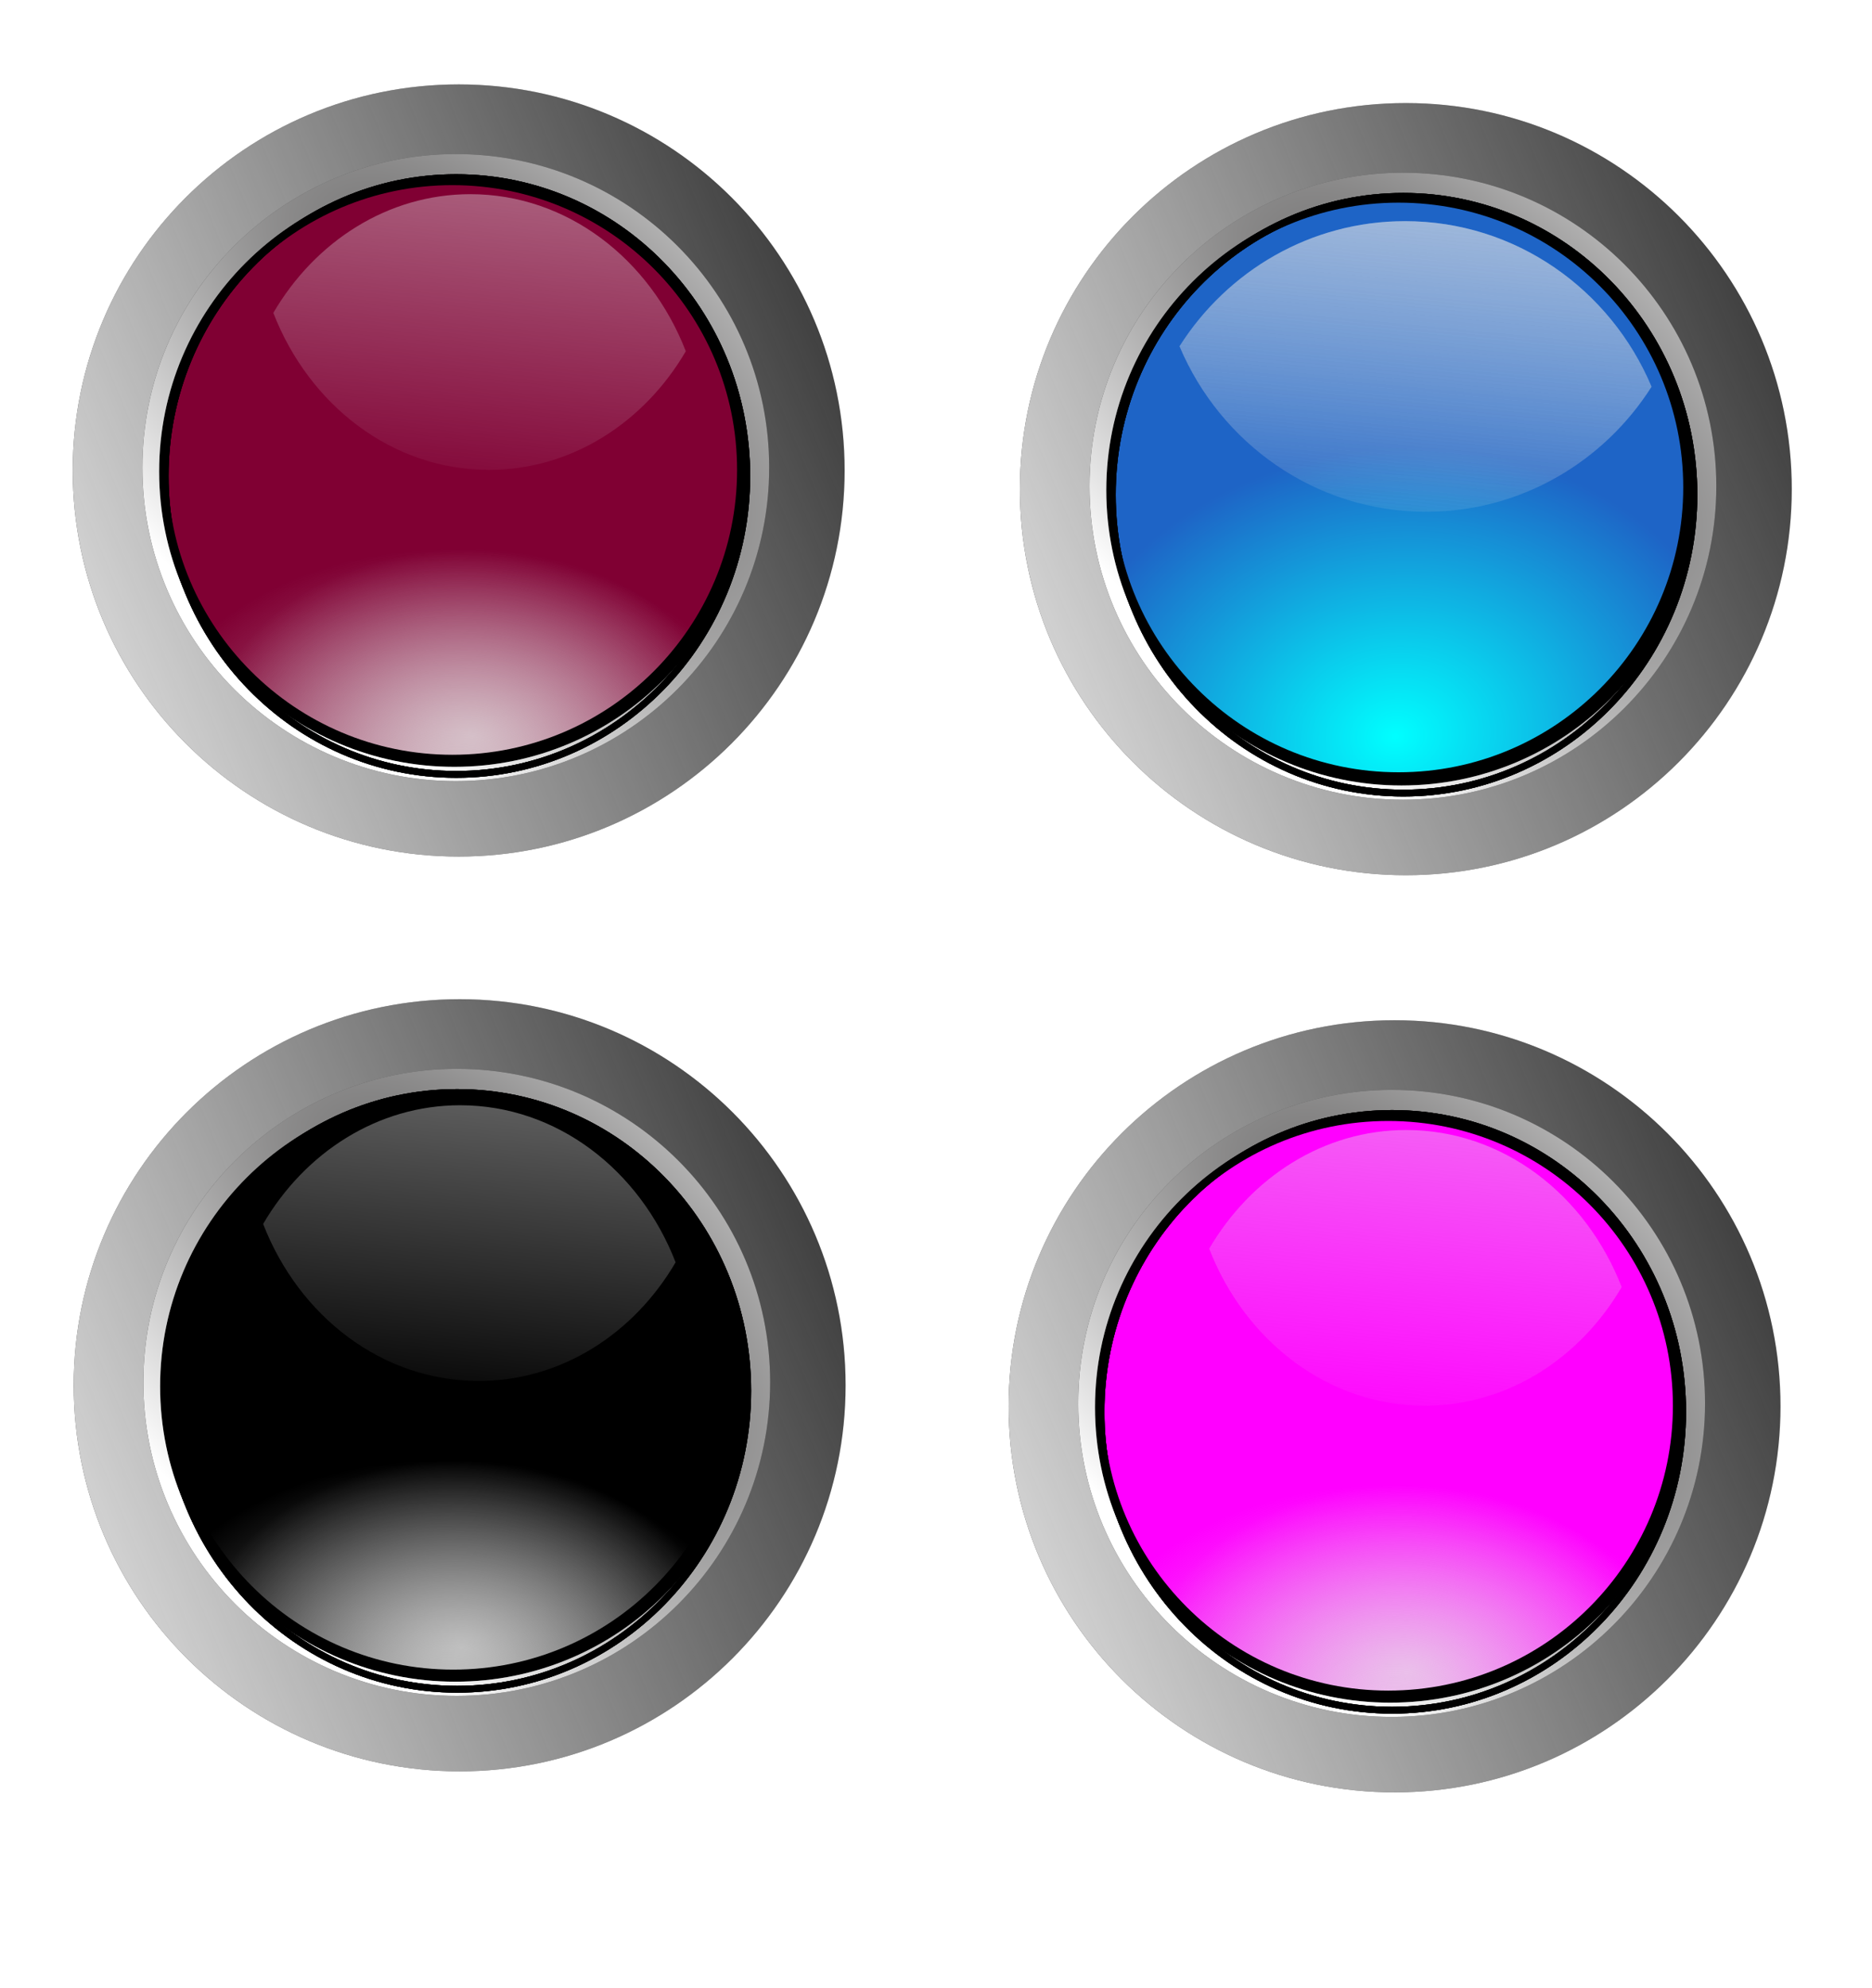<?xml version="1.0" encoding="UTF-8" standalone="no"?>
<!-- Created with Inkscape (http://www.inkscape.org/) -->
<svg
    xmlns:rdf="http://www.w3.org/1999/02/22-rdf-syntax-ns#"
    xmlns="http://www.w3.org/2000/svg"
    xmlns:cc="http://creativecommons.org/ns#"
    xmlns:xlink="http://www.w3.org/1999/xlink"
    xmlns:dc="http://purl.org/dc/elements/1.1/"
    xmlns:svg="http://www.w3.org/2000/svg"
    xmlns:inkscape="http://www.inkscape.org/namespaces/inkscape"
    xmlns:sodipodi="http://sodipodi.sourceforge.net/DTD/sodipodi-0.dtd"
    xmlns:ns1="http://sozi.baierouge.fr"
    id="svg2"
    viewBox="0 0 449.44 477.12"
    version="1.1"
  >
  <defs
      id="defs4"
    >
    <linearGradient
        id="linearGradient5278"
        y2="661.03"
        xlink:href="#linearGradient63927-96"
        gradientUnits="userSpaceOnUse"
        x2="370.65"
        gradientTransform="matrix(.335 0 0 .361 283.49 -126.14)"
        y1="280.84"
        x1="407.24"
    />
    <linearGradient
        id="linearGradient63927-96"
      >
      <stop
          id="stop63929-1"
          style="stop-color:#e6e6e6"
          offset="0"
      />
      <stop
          id="stop63931-1"
          style="stop-color:#e6e6e6;stop-opacity:0"
          offset="1"
      />
    </linearGradient
    >
    <radialGradient
        id="radialGradient5267"
        xlink:href="#linearGradient64073-8"
        gradientUnits="userSpaceOnUse"
        cy="531.22"
        cx="227.72"
        gradientTransform="matrix(-.001 .215 -.3 -.002 562.71 102.84)"
        r="149.6"
    />
    <linearGradient
        id="linearGradient64073-8"
      >
      <stop
          id="stop64075-36"
          style="stop-color:#e6e6e6;stop-opacity:0.66"
          offset="0"
      />
      <stop
          id="stop64077-0"
          style="stop-color:#e6e6e6;stop-opacity:0"
          offset="1"
      />
    </linearGradient
    >
    <radialGradient
        id="radialGradient5264"
        xlink:href="#linearGradient64073-8"
        gradientUnits="userSpaceOnUse"
        cy="534.82"
        cx="262.61"
        gradientTransform="matrix(-.016 .279 -.377 -.022 606.96 98.941)"
        r="149.6"
    />
    <filter
        id="filter63881-6"
        color-interpolation-filters="sRGB"
      >
      <feGaussianBlur
          id="feGaussianBlur63883-9"
          stdDeviation="7.48"
      />
    </filter
    >
    <radialGradient
        id="radialGradient4828"
        xlink:href="#linearGradient63887-0"
        gradientUnits="userSpaceOnUse"
        cy="492.16"
        cx="404.35"
        gradientTransform="matrix(.72 .636 -.28 0.317 254.32 -328.34)"
        r="155.23"
    />
    <linearGradient
        id="linearGradient63887-0"
      >
      <stop
          id="stop63889-9"
          style="stop-color:#585757"
          offset="0"
      />
      <stop
          id="stop63891-4"
          style="stop-color:#ffffff"
          offset="1"
      />
    </linearGradient
    >
    <filter
        id="filter63947-6"
        color-interpolation-filters="sRGB"
      >
      <feGaussianBlur
          id="feGaussianBlur63949-93"
          stdDeviation="3.65"
      />
    </filter
    >
    <linearGradient
        id="linearGradient4821"
        y2="509.91"
        xlink:href="#linearGradient63927-96"
        gradientUnits="userSpaceOnUse"
        x2="520.18"
        gradientTransform="matrix(.405 0 0 .405 256.76 -150.87)"
        y1="667.4"
        x1="138.4"
    />
    <linearGradient
        id="linearGradient5173-6"
        y2="661.03"
        xlink:href="#linearGradient63927-96"
        gradientUnits="userSpaceOnUse"
        x2="370.65"
        gradientTransform="matrix(.335 0 0 .361 593.43 -124.76)"
        y1="280.84"
        x1="407.24"
    />
    <radialGradient
        id="radialGradient5162"
        xlink:href="#linearGradient64073-8"
        gradientUnits="userSpaceOnUse"
        cy="531.22"
        cx="227.72"
        gradientTransform="matrix(-.001 .215 -.3 -.002 872.64 104.22)"
        r="149.6"
    />
    <radialGradient
        id="radialGradient5159"
        xlink:href="#linearGradient64073-8"
        gradientUnits="userSpaceOnUse"
        cy="534.82"
        cx="262.61"
        gradientTransform="matrix(-.016 .279 -.377 -.022 916.9 100.32)"
        r="149.6"
    />
    <radialGradient
        id="radialGradient4983"
        xlink:href="#linearGradient63887-0"
        gradientUnits="userSpaceOnUse"
        cy="492.16"
        cx="404.35"
        gradientTransform="matrix(.72 .636 -.28 0.317 564.26 -326.96)"
        r="155.23"
    />
    <linearGradient
        id="linearGradient4976"
        y2="509.91"
        xlink:href="#linearGradient63927-96"
        gradientUnits="userSpaceOnUse"
        x2="520.18"
        gradientTransform="matrix(.405 0 0 .405 566.7 -149.49)"
        y1="667.4"
        x1="138.4"
    />
    <linearGradient
        id="linearGradient5131"
        y2="661.03"
        xlink:href="#linearGradient63927-96"
        gradientUnits="userSpaceOnUse"
        x2="370.65"
        gradientTransform="matrix(.335 0 0 .361 286.96 239.76)"
        y1="280.84"
        x1="407.24"
    />
    <radialGradient
        id="radialGradient5120"
        xlink:href="#linearGradient64073-8"
        gradientUnits="userSpaceOnUse"
        cy="531.22"
        cx="227.72"
        gradientTransform="matrix(-.001 .215 -.3 -.002 566.17 468.74)"
        r="149.6"
    />
    <radialGradient
        id="radialGradient5117"
        xlink:href="#linearGradient64073-8"
        gradientUnits="userSpaceOnUse"
        cy="534.82"
        cx="262.61"
        gradientTransform="matrix(-.016 .279 -.377 -.022 610.43 464.84)"
        r="149.6"
    />
    <radialGradient
        id="radialGradient4347"
        xlink:href="#linearGradient63887-0"
        gradientUnits="userSpaceOnUse"
        cy="492.16"
        cx="404.35"
        gradientTransform="matrix(.72 .636 -.28 0.317 259.72 38.205)"
        r="155.23"
    />
    <linearGradient
        id="linearGradient4340"
        y2="509.91"
        xlink:href="#linearGradient63927-96"
        gradientUnits="userSpaceOnUse"
        x2="520.18"
        gradientTransform="matrix(.405 0 0 .405 262.16 215.67)"
        y1="667.4"
        x1="138.4"
    />
    <radialGradient
        id="radialGradient4301"
        gradientUnits="userSpaceOnUse"
        cy="675.34"
        cx="379.62"
        gradientTransform="matrix(.043 .329 -.401 .052 812.01 170.57)"
        r="149.6"
      >
      <stop
          id="stop63336"
          style="stop-color:#00ffff"
          offset="0"
      />
      <stop
          id="stop63338"
          style="stop-color:#00ffff;stop-opacity:0"
          offset="1"
      />
    </radialGradient
    >
    <radialGradient
        id="radialGradient4293"
        xlink:href="#linearGradient63887-0"
        gradientUnits="userSpaceOnUse"
        cy="492.16"
        cx="404.35"
        gradientTransform="matrix(.72 .636 -.28 0.317 412.76 -145.41)"
        r="155.23"
    />
    <linearGradient
        id="linearGradient4289"
        y2="661.03"
        xlink:href="#linearGradient63927-96"
        gradientUnits="userSpaceOnUse"
        x2="370.65"
        gradientTransform="matrix(.383 0 0 .38 422.52 48.311)"
        y1="280.84"
        x1="407.24"
    />
    <linearGradient
        id="linearGradient4283"
        y2="509.91"
        xlink:href="#linearGradient63927-96"
        gradientUnits="userSpaceOnUse"
        x2="520.18"
        gradientTransform="matrix(.405 0 0 .405 415.2 32.059)"
        y1="667.4"
        x1="138.4"
    />
  </defs
  >
  <g
      id="g4887"
      transform="matrix(.826 0 0 .826 1206.1 -2.517)"
    >
    <g
        id="g5473"
        transform="matrix(1.682 0 0 1.682 -1992.3 -339.05)"
      >
      <path
          id="path63302"
          style="fill:#1e64c6"
          d="m619.09 288.1c0 33.431-27.101 60.532-60.532 60.532s-60.532-27.101-60.532-60.532 27.101-60.532 60.532-60.532 60.532 27.101 60.532 60.532z"
      />
      <path
          id="path63332"
          style="fill:url(#radialGradient4301)"
          d="m619.09 288.1c0 33.431-27.101 60.532-60.532 60.532s-60.532-27.101-60.532-60.532 27.101-60.532 60.532-60.532 60.532 27.101 60.532 60.532z"
      />
      <path
          id="path63355"
          style="filter:url(#filter63881-6);fill:#000000"
          d="m-162.66-277.19c-82.624 0-149.62 66.97-149.62 149.59 0 82.624 67.001 149.62 149.62 149.62 82.624 0 149.59-67.001 149.59-149.62 0-82.624-66.97-149.59-149.59-149.59zm-1.125 27c67.093 0 121.47 54.376 121.47 121.47 0 67.093-54.376 121.5-121.47 121.5-67.093 0-121.5-54.407-121.5-121.5s54.407-121.47 121.5-121.47z"
          transform="matrix(.405 0 0 .405 624.38 339.72)"
      />
      <path
          id="path63348"
          style="fill:#585757"
          d="m559.02 225.74c-34.687 0-62.816 28.116-62.816 62.803s28.129 62.816 62.816 62.816 62.803-28.129 62.803-62.816-28.116-62.803-62.803-62.803zm-0.472 11.335c28.167 0 50.995 22.828 50.995 50.995s-22.828 51.009-50.995 51.009-51.009-22.841-51.009-51.009c0-28.167 22.841-50.995 51.009-50.995z"
      />
      <path
          id="path63885"
          style="fill:url(#radialGradient4293)"
          d="m559.02 225.74c-34.687 0-62.816 28.116-62.816 62.803s28.129 62.816 62.816 62.816 62.803-28.129 62.803-62.816-28.116-62.803-62.803-62.803zm-0.472 11.335c28.167 0 50.995 22.828 50.995 50.995s-22.828 51.009-50.995 51.009-51.009-22.841-51.009-51.009c0-28.167 22.841-50.995 51.009-50.995z"
      />
      <path
          id="path63895"
          style="fill:#333333"
          d="m559.31 221.19c-36.833 0-66.701 29.855-66.701 66.687 0 36.833 29.868 66.701 66.701 66.701s66.687-29.868 66.687-66.701-29.855-66.687-66.687-66.687zm-0.502 12.036c29.909 0 54.149 24.24 54.149 54.149s-24.24 54.163-54.149 54.163-54.163-24.254-54.163-54.163 24.254-54.149 54.163-54.149z"
      />
      <path
          id="path63922"
          style="fill:url(#linearGradient4289)"
          d="m559.16 241.59c-16.341 0-30.711 8.613-38.967 21.614 7.089 16.814 23.505 28.589 42.621 28.589 16.34 0 30.699-8.602 38.955-21.602-7.088-16.817-23.49-28.601-42.609-28.601z"
      />
      <path
          id="path63937"
          style="filter:url(#filter63947-6);stroke:#000000;stroke-width:2.743;fill:none"
          d="m478.82 641.95c0 65.892-55.552 119.31-124.08 119.31-68.527 0-124.08-53.416-124.08-119.31 0-65.892 55.552-119.31 124.08-119.31 68.527 0 124.08 53.416 124.08 119.31z"
          transform="matrix(.405 0 0 .432 415.2 11.525)"
      />
      <path
          id="path63951"
          style="filter:url(#filter63947-6);stroke:#000000;stroke-width:2.743;fill:none"
          d="m478.82 641.95c0 65.892-55.552 119.31-124.08 119.31-68.527 0-124.08-53.416-124.08-119.31 0-65.892 55.552-119.31 124.08-119.31 68.527 0 124.08 53.416 124.08 119.31z"
          transform="matrix(.405 0 0 .432 415.2 11.525)"
      />
      <path
          id="path63953"
          style="filter:url(#filter63947-6);stroke:#000000;stroke-width:2.743;fill:none"
          d="m478.82 641.95c0 65.892-55.552 119.31-124.08 119.31-68.527 0-124.08-53.416-124.08-119.31 0-65.892 55.552-119.31 124.08-119.31 68.527 0 124.08 53.416 124.08 119.31z"
          transform="matrix(.405 0 0 .432 415.2 11.525)"
      />
      <path
          id="path63907"
          style="fill:url(#linearGradient4283)"
          d="m559.31 221.19c-36.833 0-66.701 29.855-66.701 66.687 0 36.833 29.868 66.701 66.701 66.701s66.687-29.868 66.687-66.701-29.855-66.687-66.687-66.687zm-0.502 12.036c29.909 0 54.149 24.24 54.149 54.149s-24.24 54.163-54.149 54.163-54.163-24.254-54.163-54.163 24.254-54.149 54.163-54.149z"
      />
      <path
          id="path63997"
          style="fill:url(#linearGradient4289)"
          d="m559.16 241.59c-16.341 0-30.711 8.613-38.967 21.614 7.089 16.814 23.505 28.589 42.621 28.589 16.34 0 30.699-8.602 38.955-21.602-7.088-16.817-23.49-28.601-42.609-28.601z"
      />
      <path
          id="path63999"
          style="fill:url(#linearGradient4289)"
          d="m559.16 241.59c-16.341 0-30.711 8.613-38.967 21.614 7.089 16.814 23.505 28.589 42.621 28.589 16.34 0 30.699-8.602 38.955-21.602-7.088-16.817-23.49-28.601-42.609-28.601z"
      />
    </g
    >
    <g
        id="g5538"
        transform="matrix(1.682 0 0 1.682 -2009.9 -387.5)"
      >
      <path
          id="path64233"
          style="fill:#000000"
          d="m467.34 474.93c0 33.431-27.101 60.532-60.532 60.532s-60.532-27.101-60.532-60.532 27.101-60.532 60.532-60.532 60.532 27.101 60.532 60.532z"
      />
      <path
          id="path63969"
          style="fill:url(#linearGradient5131)"
          d="m406.35 423.12c-14.278 0-26.834 8.172-34.047 20.506 6.194 15.951 20.538 27.123 37.241 27.123 14.278 0 26.824-8.161 34.037-20.494-6.193-15.955-20.525-27.134-37.23-27.134z"
      />
      <path
          id="path63993"
          style="fill:url(#linearGradient5131)"
          d="m406.35 423.12c-14.278 0-26.834 8.172-34.047 20.506 6.194 15.951 20.538 27.123 37.241 27.123 14.278 0 26.824-8.161 34.037-20.494-6.193-15.955-20.525-27.134-37.23-27.134z"
      />
      <path
          id="path63957"
          style="fill-opacity:0"
          d="m471.2 500.03c0 33.431-27.101 60.532-60.532 60.532s-60.532-27.101-60.532-60.532 27.101-60.532 60.532-60.532 60.532 27.101 60.532 60.532z"
      />
      <path
          id="path63959"
          style="fill:url(#radialGradient5120)"
          d="m466.43 475.57c0 33.431-27.101 60.532-60.532 60.532s-60.532-27.101-60.532-60.532 27.101-60.532 60.532-60.532 60.532 27.101 60.532 60.532z"
      />
      <path
          id="path64079"
          style="fill:url(#radialGradient5117)"
          d="m466.43 475.57c0 33.431-27.101 60.532-60.532 60.532s-60.532-27.101-60.532-60.532 27.101-60.532 60.532-60.532 60.532 27.101 60.532 60.532z"
      />
      <path
          id="path64237"
          style="filter:url(#filter63881-6);fill:#000000"
          d="m263.66 249.35c-82.624 0-149.62 66.97-149.62 149.59 0 82.624 67.001 149.62 149.62 149.62 82.624 0 149.59-67.001 149.59-149.62 0-82.624-66.97-149.59-149.59-149.59zm-1.125 27c67.093 0 121.47 54.376 121.47 121.47 0 67.093-54.376 121.5-121.47 121.5-67.093 0-121.5-54.407-121.5-121.5s54.407-121.47 121.5-121.47z"
          transform="matrix(.405 0 0 .405 298.84 310.29)"
      />
      <path
          id="path64239"
          style="fill:#585757"
          d="m405.98 409.36c-34.687 0-62.816 28.116-62.816 62.803s28.129 62.816 62.816 62.816 62.803-28.129 62.803-62.816-28.116-62.803-62.803-62.803zm-0.472 11.335c28.167 0 50.995 22.828 50.995 50.995s-22.828 51.009-50.995 51.009-51.009-22.841-51.009-51.009c0-28.167 22.841-50.995 51.009-50.995z"
      />
      <path
          id="path64241"
          style="fill:url(#radialGradient4347)"
          d="m405.98 409.36c-34.687 0-62.816 28.116-62.816 62.803s28.129 62.816 62.816 62.816 62.803-28.129 62.803-62.816-28.116-62.803-62.803-62.803zm-0.472 11.335c28.167 0 50.995 22.828 50.995 50.995s-22.828 51.009-50.995 51.009-51.009-22.841-51.009-51.009c0-28.167 22.841-50.995 51.009-50.995z"
      />
      <path
          id="path64243"
          style="fill:#333333"
          d="m406.27 404.8c-36.833 0-66.701 29.855-66.701 66.687 0 36.833 29.868 66.701 66.701 66.701s66.687-29.868 66.687-66.701-29.855-66.687-66.687-66.687zm-0.502 12.036c29.909 0 54.149 24.24 54.149 54.149s-24.24 54.163-54.149 54.163-54.163-24.254-54.163-54.163 24.254-54.149 54.163-54.149z"
      />
      <path
          id="path64245"
          style="filter:url(#filter63947-6);stroke:#000000;stroke-width:2.743;fill:none"
          d="m478.82 641.95c0 65.892-55.552 119.31-124.08 119.31-68.527 0-124.08-53.416-124.08-119.31 0-65.892 55.552-119.31 124.08-119.31 68.527 0 124.08 53.416 124.08 119.31z"
          transform="matrix(.405 0 0 .432 262.16 195.14)"
      />
      <path
          id="path64247"
          style="filter:url(#filter63947-6);stroke:#000000;stroke-width:2.743;fill:none"
          d="m478.82 641.95c0 65.892-55.552 119.31-124.08 119.31-68.527 0-124.08-53.416-124.08-119.31 0-65.892 55.552-119.31 124.08-119.31 68.527 0 124.08 53.416 124.08 119.31z"
          transform="matrix(.405 0 0 .432 262.16 195.14)"
      />
      <path
          id="path64249"
          style="filter:url(#filter63947-6);stroke:#000000;stroke-width:2.743;fill:none"
          d="m478.82 641.95c0 65.892-55.552 119.31-124.08 119.31-68.527 0-124.08-53.416-124.08-119.31 0-65.892 55.552-119.31 124.08-119.31 68.527 0 124.08 53.416 124.08 119.31z"
          transform="matrix(.405 0 0 .432 262.16 195.14)"
      />
      <path
          id="path64251"
          style="fill:url(#linearGradient4340)"
          d="m406.27 404.8c-36.833 0-66.701 29.855-66.701 66.687 0 36.833 29.868 66.701 66.701 66.701s66.687-29.868 66.687-66.701-29.855-66.687-66.687-66.687zm-0.502 12.036c29.909 0 54.149 24.24 54.149 54.149s-24.24 54.163-54.149 54.163-54.163-24.254-54.163-54.163 24.254-54.149 54.163-54.149z"
      />
    </g
    >
    <g
        id="g5408"
        transform="matrix(1.682 0 0 1.682 -2250.4 232.81)"
      >
      <path
          id="path65117"
          style="fill:#ff00ff"
          d="m773.17 107.83c0 33.431-27.101 60.532-60.532 60.532s-60.532-27.101-60.532-60.532 27.101-60.532 60.532-60.532 60.532 27.101 60.532 60.532z"
      />
      <path
          id="path64997"
          style="fill:url(#linearGradient5173-6)"
          d="m712.82 58.603c-14.278 0-26.834 8.172-34.047 20.506 6.194 15.951 20.538 27.123 37.241 27.123 14.278 0 26.824-8.161 34.037-20.494-6.193-15.955-20.525-27.134-37.23-27.134z"
      />
      <path
          id="path64999"
          style="fill:url(#linearGradient5173-6)"
          d="m712.82 58.603c-14.278 0-26.834 8.172-34.047 20.506 6.194 15.951 20.538 27.123 37.241 27.123 14.278 0 26.824-8.161 34.037-20.494-6.193-15.955-20.525-27.134-37.23-27.134z"
      />
      <path
          id="path65003"
          style="fill-opacity:0"
          d="m777.67 135.51c0 33.431-27.101 60.532-60.532 60.532s-60.532-27.101-60.532-60.532 27.101-60.532 60.532-60.532 60.532 27.101 60.532 60.532z"
      />
      <path
          id="path65005"
          style="fill:url(#radialGradient5162)"
          d="m772.9 111.05c0 33.431-27.101 60.532-60.532 60.532s-60.532-27.101-60.532-60.532 27.101-60.532 60.532-60.532 60.532 27.101 60.532 60.532z"
      />
      <path
          id="path65007"
          style="fill:url(#radialGradient5159)"
          d="m772.9 111.05c0 33.431-27.101 60.532-60.532 60.532s-60.532-27.101-60.532-60.532 27.101-60.532 60.532-60.532 60.532 27.101 60.532 60.532z"
      />
      <path
          id="path65011"
          style="filter:url(#filter63881-6);fill:#000000"
          d="m263.66 249.35c-82.624 0-149.62 66.97-149.62 149.59 0 82.624 67.001 149.62 149.62 149.62 82.624 0 149.59-67.001 149.59-149.62 0-82.624-66.97-149.59-149.59-149.59zm-1.125 27c67.093 0 121.47 54.376 121.47 121.47 0 67.093-54.376 121.5-121.47 121.5-67.093 0-121.5-54.407-121.5-121.5s54.407-121.47 121.5-121.47z"
          transform="matrix(.405 0 0 .405 603.38 -54.879)"
      />
      <path
          id="path65013"
          style="fill:#585757"
          d="m710.52 44.191c-34.687 0-62.816 28.116-62.816 62.803s28.129 62.816 62.816 62.816 62.803-28.129 62.803-62.816-28.116-62.803-62.803-62.803zm-0.472 11.335c28.167 0 50.995 22.828 50.995 50.995s-22.828 51.009-50.995 51.009-51.009-22.841-51.009-51.009c0-28.167 22.841-50.995 51.009-50.995z"
      />
      <path
          id="path65015"
          style="fill:url(#radialGradient4983)"
          d="m710.52 44.191c-34.687 0-62.816 28.116-62.816 62.803s28.129 62.816 62.816 62.816 62.803-28.129 62.803-62.816-28.116-62.803-62.803-62.803zm-0.472 11.335c28.167 0 50.995 22.828 50.995 50.995s-22.828 51.009-50.995 51.009-51.009-22.841-51.009-51.009c0-28.167 22.841-50.995 51.009-50.995z"
      />
      <path
          id="path65017"
          style="fill:#333333"
          d="m710.81 39.64c-36.833 0-66.701 29.855-66.701 66.687 0 36.833 29.868 66.701 66.701 66.701s66.687-29.868 66.687-66.701-29.855-66.687-66.687-66.687zm-0.502 12.036c29.909 0 54.149 24.24 54.149 54.149s-24.24 54.163-54.149 54.163-54.163-24.254-54.163-54.163 24.254-54.149 54.163-54.149z"
      />
      <path
          id="path65019"
          style="filter:url(#filter63947-6);stroke:#000000;stroke-width:2.743;fill:none"
          d="m478.82 641.95c0 65.892-55.552 119.31-124.08 119.31-68.527 0-124.08-53.416-124.08-119.31 0-65.892 55.552-119.31 124.08-119.31 68.527 0 124.08 53.416 124.08 119.31z"
          transform="matrix(.405 0 0 .432 566.7 -170.03)"
      />
      <path
          id="path65021"
          style="filter:url(#filter63947-6);stroke:#000000;stroke-width:2.743;fill:none"
          d="m478.82 641.95c0 65.892-55.552 119.31-124.08 119.31-68.527 0-124.08-53.416-124.08-119.31 0-65.892 55.552-119.31 124.08-119.31 68.527 0 124.08 53.416 124.08 119.31z"
          transform="matrix(.405 0 0 .432 566.7 -170.03)"
      />
      <path
          id="path65023"
          style="filter:url(#filter63947-6);stroke:#000000;stroke-width:2.743;fill:none"
          d="m478.82 641.95c0 65.892-55.552 119.31-124.08 119.31-68.527 0-124.08-53.416-124.08-119.31 0-65.892 55.552-119.31 124.08-119.31 68.527 0 124.08 53.416 124.08 119.31z"
          transform="matrix(.405 0 0 .432 566.7 -170.03)"
      />
      <path
          id="path65025"
          style="fill:url(#linearGradient4976)"
          d="m710.81 39.64c-36.833 0-66.701 29.855-66.701 66.687 0 36.833 29.868 66.701 66.701 66.701s66.687-29.868 66.687-66.701-29.855-66.687-66.687-66.687zm-0.502 12.036c29.909 0 54.149 24.24 54.149 54.149s-24.24 54.163-54.149 54.163-54.163-24.254-54.163-54.163 24.254-54.149 54.163-54.149z"
      />
    </g
    >
    <g
        id="g5376"
        transform="matrix(1.682 0 0 1.682 -2001.1 -36.783)"
      >
      <path
          id="path65494"
          style="fill:#800033"
          d="m463.8 102.58c0 33.431-27.101 60.532-60.532 60.532s-60.532-27.101-60.532-60.532 27.101-60.532 60.532-60.532 60.532 27.101 60.532 60.532z"
      />
      <path
          id="path64815"
          style="fill:url(#linearGradient5278)"
          d="m402.88 57.224c-14.278 0-26.834 8.172-34.047 20.506 6.194 15.951 20.538 27.123 37.241 27.123 14.278 0 26.824-8.161 34.037-20.494-6.19-15.956-20.53-27.135-37.23-27.135z"
      />
      <path
          id="path64817"
          style="fill:url(#linearGradient5278)"
          d="m402.88 57.224c-14.278 0-26.834 8.172-34.047 20.506 6.194 15.951 20.538 27.123 37.241 27.123 14.278 0 26.824-8.161 34.037-20.494-6.19-15.956-20.53-27.135-37.23-27.135z"
      />
      <path
          id="path64821"
          style="fill-opacity:0"
          d="m467.73 134.13c0 33.431-27.101 60.532-60.532 60.532s-60.532-27.101-60.532-60.532 27.101-60.532 60.532-60.532 60.532 27.101 60.532 60.532z"
      />
      <path
          id="path64823"
          style="fill:url(#radialGradient5267)"
          d="m462.96 109.67c0 33.431-27.101 60.532-60.532 60.532s-60.532-27.101-60.532-60.532 27.101-60.532 60.532-60.532 60.532 27.101 60.532 60.532z"
      />
      <path
          id="path64825"
          style="fill:url(#radialGradient5264)"
          d="m462.96 109.67c0 33.431-27.101 60.532-60.532 60.532s-60.532-27.101-60.532-60.532 27.101-60.532 60.532-60.532 60.532 27.101 60.532 60.532z"
      />
      <path
          id="path64829"
          style="filter:url(#filter63881-6);fill:#000000"
          d="m263.66 249.35c-82.624 0-149.62 66.97-149.62 149.59 0 82.624 67.001 149.62 149.62 149.62 82.624 0 149.59-67.001 149.59-149.62 0-82.624-66.97-149.59-149.59-149.59zm-1.125 27c67.093 0 121.47 54.376 121.47 121.47 0 67.093-54.376 121.5-121.47 121.5-67.093 0-121.5-54.407-121.5-121.5s54.407-121.47 121.5-121.47z"
          transform="matrix(.405 0 0 .405 293.45 -56.258)"
      />
      <path
          id="path64831"
          style="fill:#585757"
          d="m400.58 42.812c-34.687 0-62.816 28.116-62.816 62.803s28.129 62.816 62.816 62.816 62.803-28.129 62.803-62.816-28.116-62.803-62.803-62.803zm-0.472 11.335c28.167 0 50.995 22.828 50.995 50.995s-22.828 51.009-50.995 51.009-51.009-22.841-51.009-51.009c0-28.167 22.841-50.995 51.009-50.995z"
      />
      <path
          id="path64833"
          style="fill:url(#radialGradient4828)"
          d="m400.58 42.812c-34.687 0-62.816 28.116-62.816 62.803s28.129 62.816 62.816 62.816 62.803-28.129 62.803-62.816-28.116-62.803-62.803-62.803zm-0.472 11.335c28.167 0 50.995 22.828 50.995 50.995s-22.828 51.009-50.995 51.009-51.009-22.841-51.009-51.009c0-28.167 22.841-50.995 51.009-50.995z"
      />
      <path
          id="path64835"
          style="fill:#333333"
          d="m400.87 38.261c-36.833 0-66.701 29.855-66.701 66.687 0 36.833 29.868 66.701 66.701 66.701s66.687-29.868 66.687-66.701-29.855-66.687-66.687-66.687zm-0.502 12.036c29.909 0 54.149 24.24 54.149 54.149s-24.24 54.163-54.149 54.163-54.163-24.254-54.163-54.163 24.254-54.149 54.163-54.149z"
      />
      <path
          id="path64837"
          style="filter:url(#filter63947-6);stroke:#000000;stroke-width:2.743;fill:none"
          d="m478.82 641.95c0 65.892-55.552 119.31-124.08 119.31-68.527 0-124.08-53.416-124.08-119.31 0-65.892 55.552-119.31 124.08-119.31 68.527 0 124.08 53.416 124.08 119.31z"
          transform="matrix(.405 0 0 .432 256.76 -171.41)"
      />
      <path
          id="path64839"
          style="filter:url(#filter63947-6);stroke:#000000;stroke-width:2.743;fill:none"
          d="m478.82 641.95c0 65.892-55.552 119.31-124.08 119.31-68.527 0-124.08-53.416-124.08-119.31 0-65.892 55.552-119.31 124.08-119.31 68.527 0 124.08 53.416 124.08 119.31z"
          transform="matrix(.405 0 0 .432 256.76 -171.41)"
      />
      <path
          id="path64841"
          style="filter:url(#filter63947-6);stroke:#000000;stroke-width:2.743;fill:none"
          d="m478.82 641.95c0 65.892-55.552 119.31-124.08 119.31-68.527 0-124.08-53.416-124.08-119.31 0-65.892 55.552-119.31 124.08-119.31 68.527 0 124.08 53.416 124.08 119.31z"
          transform="matrix(.405 0 0 .432 256.76 -171.41)"
      />
      <path
          id="path64843"
          style="fill:url(#linearGradient4821)"
          d="m400.87 38.261c-36.833 0-66.701 29.855-66.701 66.687 0 36.833 29.868 66.701 66.701 66.701s66.687-29.868 66.687-66.701-29.855-66.687-66.687-66.687zm-0.502 12.036c29.909 0 54.149 24.24 54.149 54.149s-24.24 54.163-54.149 54.163-54.163-24.254-54.163-54.163 24.254-54.149 54.163-54.149z"
      />
    </g
    >
  </g
  >
</svg
>
